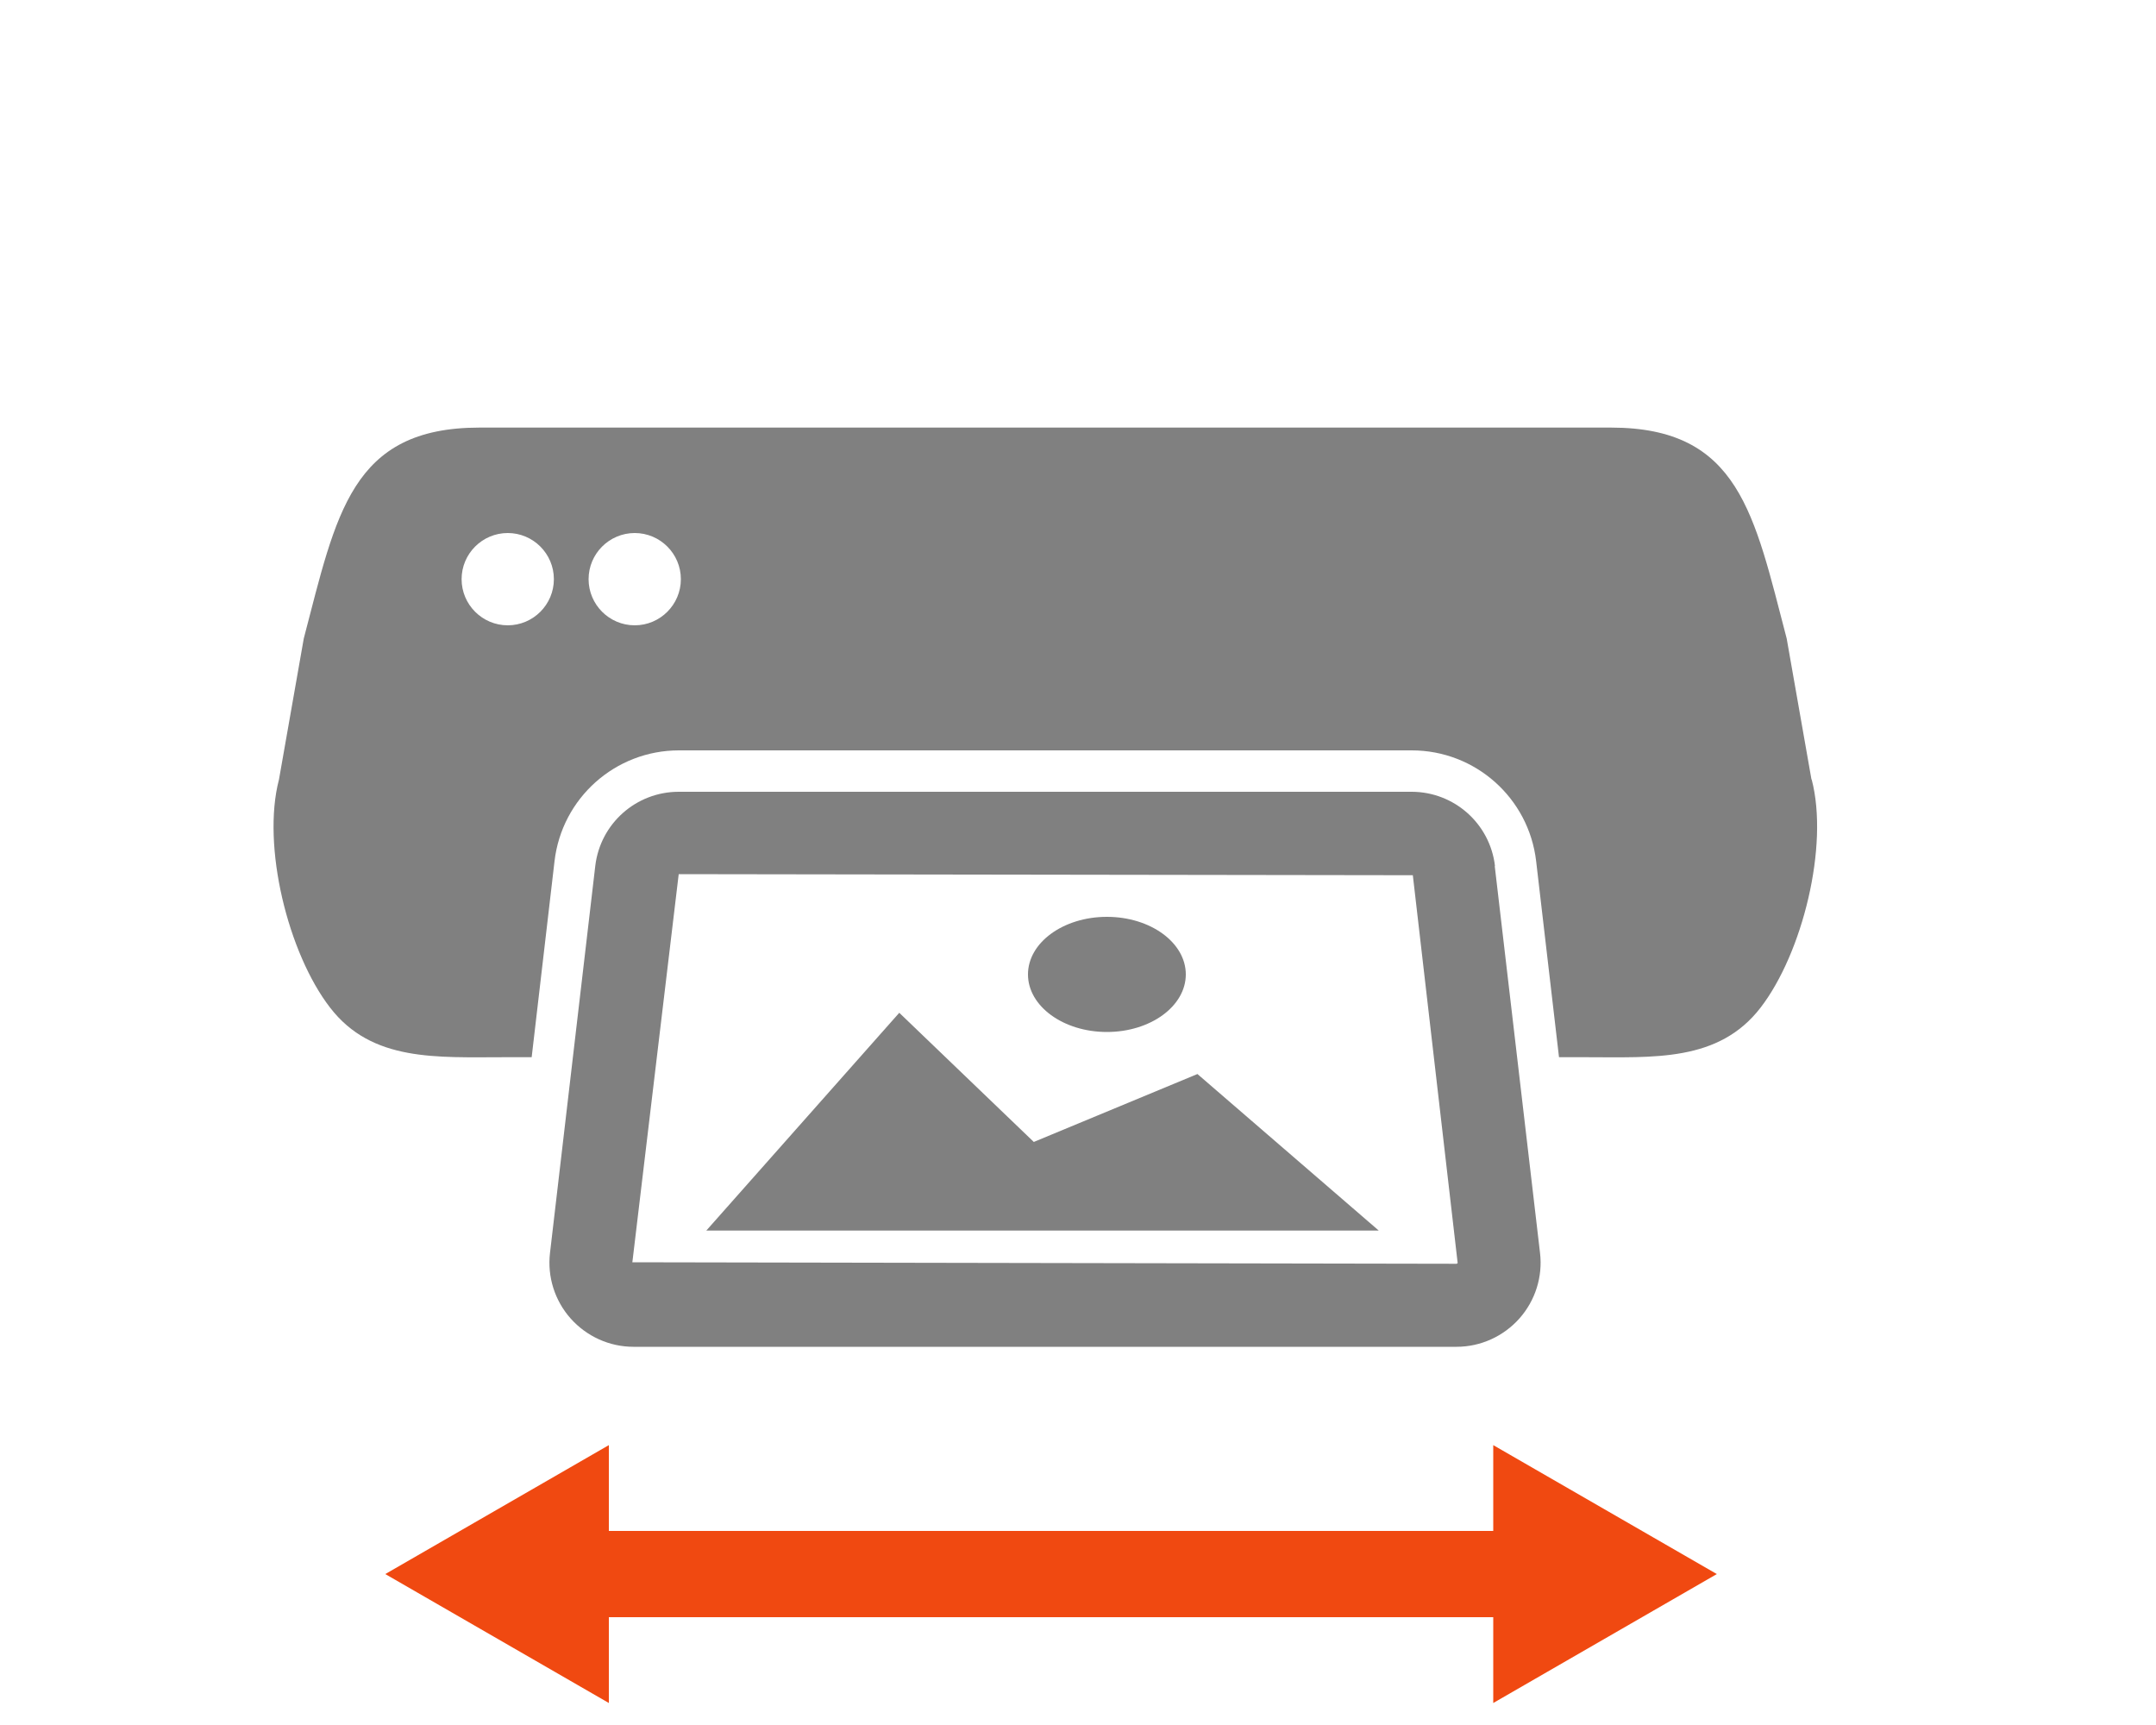 <?xml version="1.0" encoding="UTF-8"?>
<svg id="Calque_1" data-name="Calque 1" xmlns="http://www.w3.org/2000/svg" viewBox="0 0 100 80">
  <defs>
    <style>
      .cls-1 {
        fill: #f04911;
      }

      .cls-1, .cls-2 {
        stroke-width: 0px;
      }

      .cls-3 {
        fill: none;
        stroke: #f04911;
        stroke-miterlimit: 10;
        stroke-width: 4px;
      }

      .cls-2 {
        fill: gray;
      }
    </style>
  </defs>
  <g>
    <line class="cls-3" x1="26.49" y1="73" x2="71.01" y2="73"/>
    <polygon class="cls-1" points="28.24 78.98 17.87 73 28.24 67.02 28.24 78.98"/>
    <polygon class="cls-1" points="69.26 78.98 79.63 73 69.26 67.02 69.26 78.98"/>
  </g>
  <g>
    <g>
      <path class="cls-2" d="M84.02,36.15l-1.15-6.54c-1.51-5.76-2.19-9.78-8.15-9.78H22.24c-5.96,0-6.64,4.02-8.15,9.78l-1.15,6.54c-.81,3.08.42,8.06,2.37,10.58,1.94,2.52,4.94,2.3,8.13,2.3h1.22l1.06-9.09c.34-2.93,2.82-5.14,5.77-5.14h33.99c2.95,0,5.43,2.21,5.77,5.14l1.06,9.09h1.22c3.18,0,6.18.23,8.13-2.3,1.94-2.52,3.18-7.5,2.37-10.58ZM23.55,29c-1.18,0-2.14-.96-2.14-2.14s.96-2.14,2.14-2.14,2.14.96,2.14,2.14-.96,2.14-2.14,2.14ZM29.44,29c-1.18,0-2.14-.96-2.14-2.14s.96-2.14,2.14-2.14,2.14.96,2.14,2.14-.96,2.14-2.14,2.14Z"/>
      <path class="cls-2" d="M69.34,40.16c-.23-1.96-1.89-3.44-3.87-3.44H31.48c-1.98,0-3.64,1.48-3.87,3.44l-2.1,17.95c-.13,1.1.22,2.21.96,3.04.74.83,1.8,1.31,2.91,1.31h38.18c1.11,0,2.17-.48,2.91-1.31.74-.83,1.09-1.94.96-3.04l-2.1-17.94ZM67.57,58.61l-38.24-.07,2.15-18,34.05.05,2.08,17.99s-.03.02-.04.02Z"/>
    </g>
    <g>
      <polygon class="cls-2" points="32.76 57.07 63.95 57.07 55.54 49.81 47.95 52.96 41.71 46.97 32.76 57.07"/>
      <ellipse class="cls-2" cx="51.34" cy="45.19" rx="3.66" ry="2.67"/>
    </g>
  </g>
</svg>
